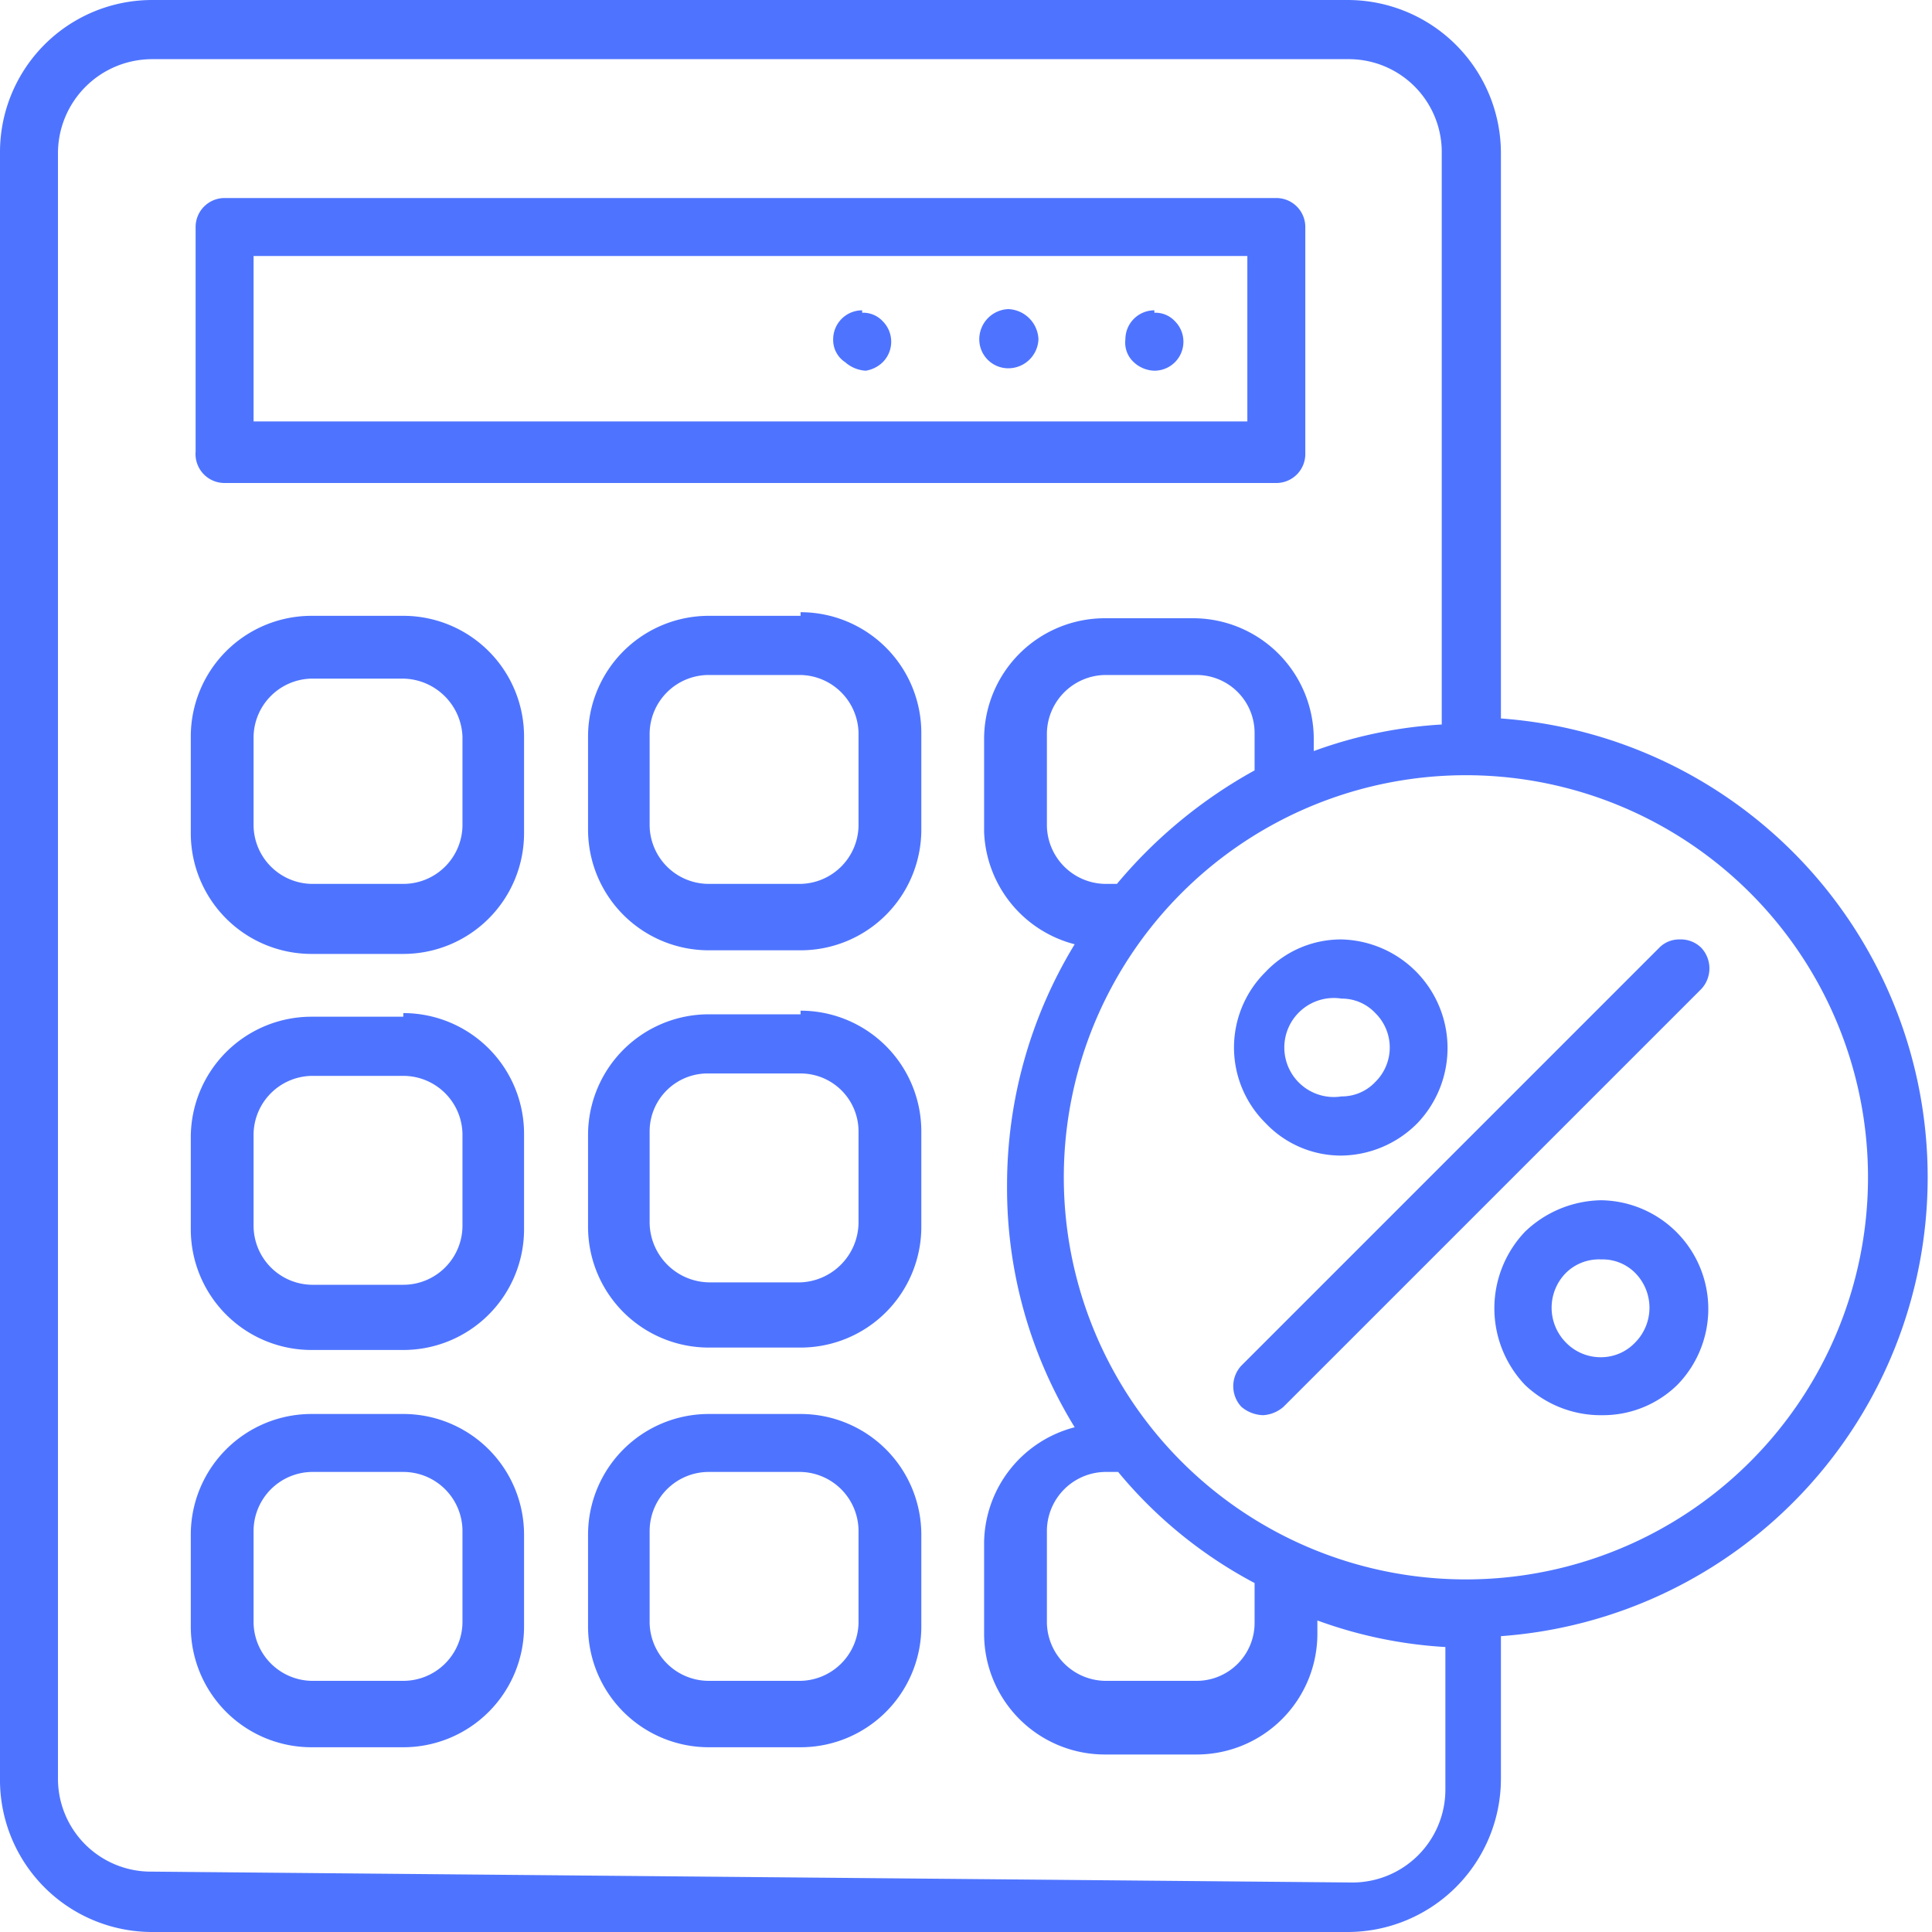 <svg id="Слой_1" data-name="Слой 1" xmlns="http://www.w3.org/2000/svg" viewBox="0 0 16 16"><defs><style>.cls-1{fill:#4e74ff;}</style></defs><path class="cls-1" d="M10.57,1.64H1.86a.24.24,0,0,0-.24.24V3.74A.24.24,0,0,0,1.86,4h8.71a.24.24,0,0,0,.24-.24V1.88a.24.24,0,0,0-.24-.24ZM2.1,3.49V2.12h8.23V3.49Z"/><path class="cls-1" d="M3.34,8.42H2.58a1,1,0,0,0-1,1v.76a1,1,0,0,0,1,1h.76a1,1,0,0,0,1-1V9.39a1,1,0,0,0-1-1Zm-.76,2.22a.49.49,0,0,1-.48-.49V9.39a.49.49,0,0,1,.48-.48h.76a.49.49,0,0,1,.49.48v.76a.49.49,0,0,1-.49.49Z"/><path class="cls-1" d="M3.34,11.71H2.58a1,1,0,0,0-1,1v.76a1,1,0,0,0,1,1h.76a1,1,0,0,0,1-1v-.76a1,1,0,0,0-1-1Zm-.76,2.21a.49.49,0,0,1-.48-.48v-.76a.49.49,0,0,1,.48-.49h.76a.49.49,0,0,1,.49.49v.76a.49.49,0,0,1-.49.48Z"/><path class="cls-1" d="M6.63,5.1H5.87a1,1,0,0,0-1,1v.77a1,1,0,0,0,1,1h.76a1,1,0,0,0,1-1V6.07a1,1,0,0,0-1-1ZM5.87,7.32a.49.49,0,0,1-.49-.48V6.07a.49.49,0,0,1,.49-.48h.76a.49.49,0,0,1,.48.48v.77a.49.49,0,0,1-.48.48Z"/><path class="cls-1" d="M6.63,8.4H5.87a1,1,0,0,0-1,1v.76a1,1,0,0,0,1,1h.76a1,1,0,0,0,1-1V9.37a1,1,0,0,0-1-1Zm-.76,2.22a.5.5,0,0,1-.49-.49V9.37a.48.48,0,0,1,.49-.48h.76a.48.48,0,0,1,.48.48v.76a.5.5,0,0,1-.48.49Z"/><path class="cls-1" d="M6.63,11.71H5.87a1,1,0,0,0-1,1v.76a1,1,0,0,0,1,1h.76a1,1,0,0,0,1-1v-.76a1,1,0,0,0-1-1Zm-.76,2.21a.49.49,0,0,1-.49-.48v-.76a.49.49,0,0,1,.49-.49h.76a.49.49,0,0,1,.48.49v.76a.49.49,0,0,1-.48.48Z"/><path class="cls-1" d="M3.34,5.1H2.58a1,1,0,0,0-1,1v.8a1,1,0,0,0,1,1h.76a1,1,0,0,0,1-1v-.8a1,1,0,0,0-1-1ZM2.58,7.32a.49.49,0,0,1-.48-.48V6.1a.49.49,0,0,1,.48-.48h.76a.5.5,0,0,1,.49.48v.74a.49.49,0,0,1-.49.48Z"/><path class="cls-1" d="M9.56,2.57a.24.24,0,0,0-.24.24A.22.22,0,0,0,9.39,3a.26.26,0,0,0,.17.07A.24.24,0,0,0,9.73,3a.24.24,0,0,0,0-.34.22.22,0,0,0-.17-.07Z"/><path class="cls-1" d="M8.35,2.56a.25.25,0,0,0-.24.25.24.24,0,0,0,.24.24.25.25,0,0,0,.25-.24.26.26,0,0,0-.25-.25Z"/><path class="cls-1" d="M7.14,2.57a.24.24,0,0,0-.24.24A.22.22,0,0,0,7,3a.28.28,0,0,0,.17.07A.26.26,0,0,0,7.31,3a.24.24,0,0,0,0-.34.22.22,0,0,0-.17-.07Z"/><path class="cls-1" d="M11.16,0H1.26A1.26,1.26,0,0,0,0,1.27V14.72A1.26,1.26,0,0,0,1.26,16h9.9a1.27,1.27,0,0,0,1.27-1.27V13.55a3.81,3.81,0,0,0,0-7.6V1.27A1.27,1.27,0,0,0,11.16,0ZM1.26,15.5a.77.77,0,0,1-.78-.78V1.27A.78.78,0,0,1,1.26.49h9.9a.77.77,0,0,1,.78.78V6a3.7,3.7,0,0,0-1.06.22v-.1a1,1,0,0,0-1-1H9.15a1,1,0,0,0-1,1v.77a1,1,0,0,0,.75.93,3.83,3.83,0,0,0-.56,2,3.78,3.78,0,0,0,.56,2,1,1,0,0,0-.75.95v.76a1,1,0,0,0,1,1h.76a1,1,0,0,0,1-1v-.11a3.7,3.7,0,0,0,1.06.22v1.17a.77.77,0,0,1-.78.78ZM9.15,7.32a.49.49,0,0,1-.48-.48V6.07a.49.49,0,0,1,.48-.48h.76a.48.48,0,0,1,.48.48v.31a4,4,0,0,0-1.14.94Zm3,5.76a3.33,3.33,0,1,1,3.32-3.33,3.33,3.33,0,0,1-3.32,3.33Zm-3,.84a.49.49,0,0,1-.48-.48v-.76a.49.49,0,0,1,.48-.49h.11a3.72,3.72,0,0,0,1.13.92v.33a.48.48,0,0,1-.48.48Z"/><path class="cls-1" d="M13.91,7.78a.23.23,0,0,0-.17.07l-3.46,3.46a.25.25,0,0,0,0,.34.29.29,0,0,0,.18.07.28.28,0,0,0,.17-.07l3.46-3.46a.25.25,0,0,0,0-.34.24.24,0,0,0-.18-.07Z"/><path class="cls-1" d="M13.26,9.94a.93.93,0,0,0-.63.26.92.92,0,0,0,0,1.27.91.91,0,0,0,.64.25.88.88,0,0,0,.62-.25.9.9,0,0,0-.63-1.53Zm0,1.3a.4.4,0,0,1-.29-.12.41.41,0,0,1,0-.58.39.39,0,0,1,.29-.11.38.38,0,0,1,.28.11.41.41,0,0,1,0,.58.39.39,0,0,1-.28.12Z"/><path class="cls-1" d="M11.11,7.78a.86.86,0,0,0-.63.27.88.88,0,0,0,0,1.25.86.86,0,0,0,.63.27.9.9,0,0,0,.63-.27.9.9,0,0,0-.63-1.52Zm0,1.3a.41.41,0,1,1,0-.81.38.38,0,0,1,.28.12.4.4,0,0,1,0,.57.38.38,0,0,1-.28.12Z"/></svg>